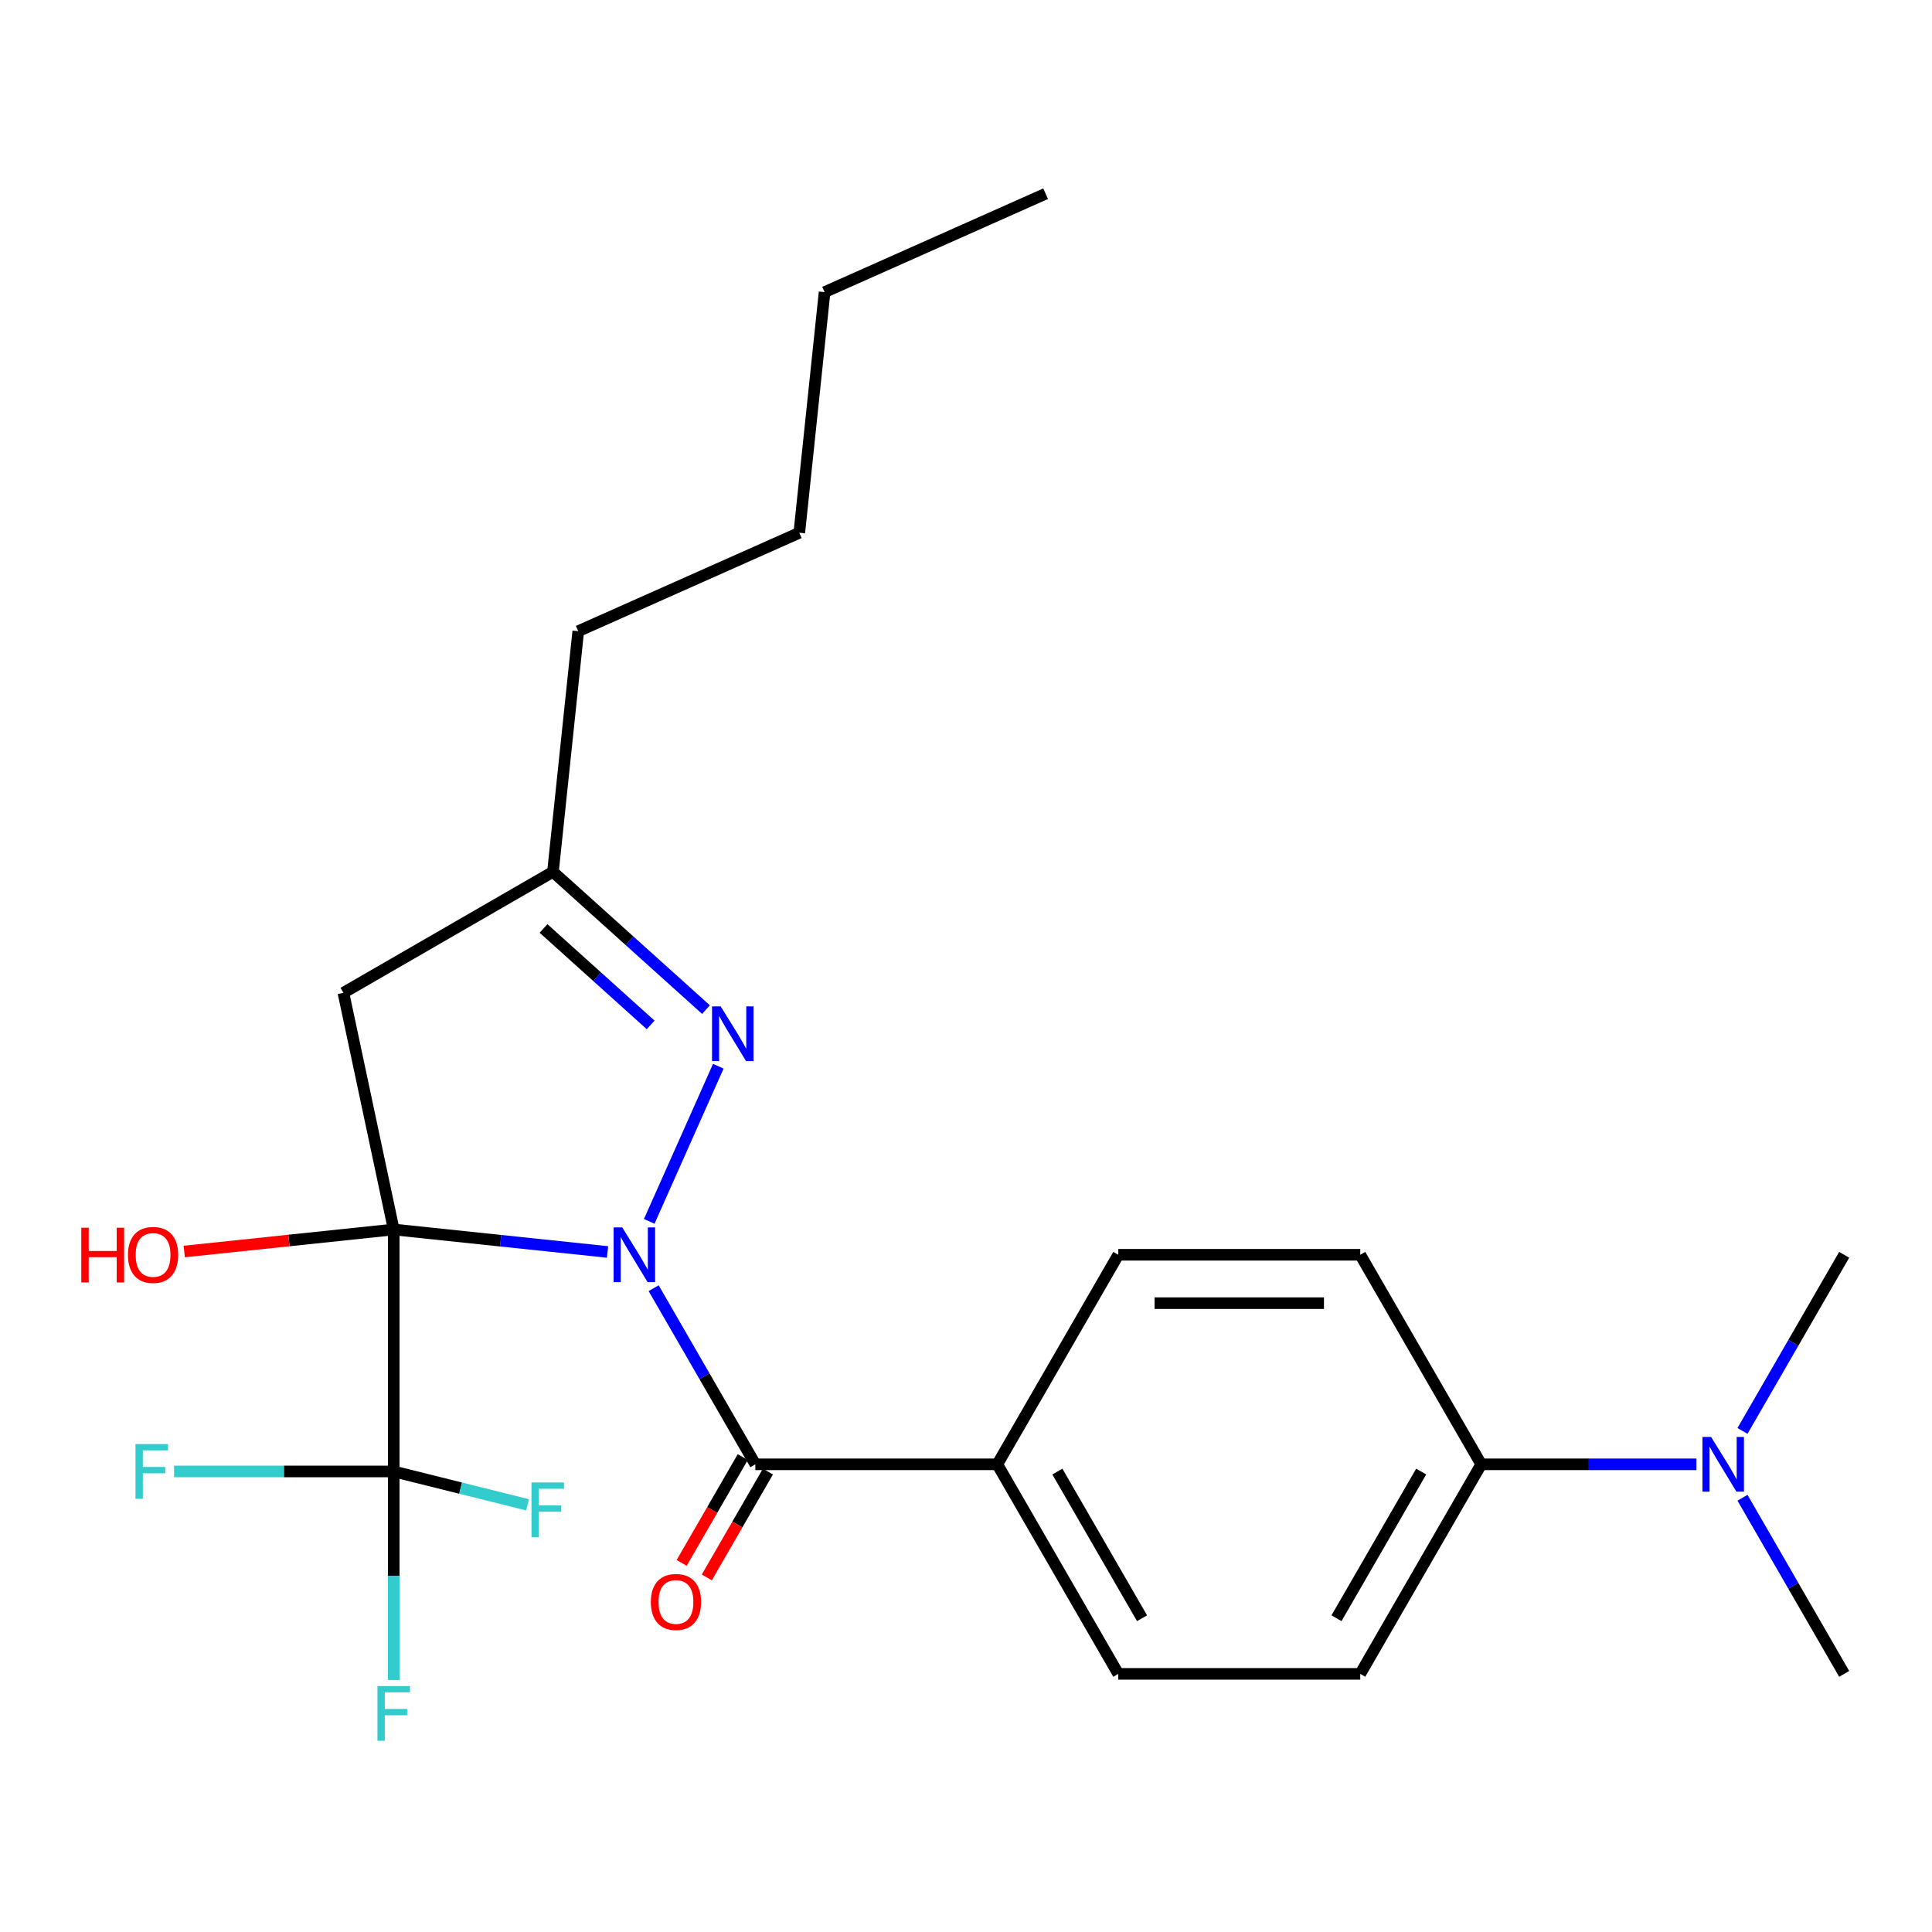 <?xml version='1.0' encoding='iso-8859-1'?>
<svg version='1.1' baseProfile='full'
              xmlns='http://www.w3.org/2000/svg'
                      xmlns:rdkit='http://www.rdkit.org/xml'
                      xmlns:xlink='http://www.w3.org/1999/xlink'
                  xml:space='preserve'
width='1000px' height='1000px' viewBox='0 0 1000 1000'>
<!-- END OF HEADER -->
<rect style='opacity:1.0;fill:#FFFFFF;stroke:none' width='1000' height='1000' x='0' y='0'> </rect>
<path class='bond-0' d='M 314.472,648.013 L 259.131,642.196' style='fill:none;fill-rule:evenodd;stroke:#0000FF;stroke-width:6px;stroke-linecap:butt;stroke-linejoin:miter;stroke-opacity:1' />
<path class='bond-0' d='M 259.131,642.196 L 203.789,636.38' style='fill:none;fill-rule:evenodd;stroke:#000000;stroke-width:6px;stroke-linecap:butt;stroke-linejoin:miter;stroke-opacity:1' />
<path class='bond-1' d='M 336.042,632.18 L 371.795,551.876' style='fill:none;fill-rule:evenodd;stroke:#0000FF;stroke-width:6px;stroke-linecap:butt;stroke-linejoin:miter;stroke-opacity:1' />
<path class='bond-2' d='M 338.326,666.762 L 364.645,712.347' style='fill:none;fill-rule:evenodd;stroke:#0000FF;stroke-width:6px;stroke-linecap:butt;stroke-linejoin:miter;stroke-opacity:1' />
<path class='bond-2' d='M 364.645,712.347 L 390.964,757.932' style='fill:none;fill-rule:evenodd;stroke:#000000;stroke-width:6px;stroke-linecap:butt;stroke-linejoin:miter;stroke-opacity:1' />
<path class='bond-3' d='M 203.789,636.38 L 203.789,761.62' style='fill:none;fill-rule:evenodd;stroke:#000000;stroke-width:6px;stroke-linecap:butt;stroke-linejoin:miter;stroke-opacity:1' />
<path class='bond-4' d='M 203.789,636.38 L 177.75,513.876' style='fill:none;fill-rule:evenodd;stroke:#000000;stroke-width:6px;stroke-linecap:butt;stroke-linejoin:miter;stroke-opacity:1' />
<path class='bond-8' d='M 203.789,636.38 L 149.577,642.078' style='fill:none;fill-rule:evenodd;stroke:#000000;stroke-width:6px;stroke-linecap:butt;stroke-linejoin:miter;stroke-opacity:1' />
<path class='bond-8' d='M 149.577,642.078 L 95.366,647.775' style='fill:none;fill-rule:evenodd;stroke:#FF0000;stroke-width:6px;stroke-linecap:butt;stroke-linejoin:miter;stroke-opacity:1' />
<path class='bond-5' d='M 365.412,522.569 L 325.812,486.912' style='fill:none;fill-rule:evenodd;stroke:#0000FF;stroke-width:6px;stroke-linecap:butt;stroke-linejoin:miter;stroke-opacity:1' />
<path class='bond-5' d='M 325.812,486.912 L 286.211,451.256' style='fill:none;fill-rule:evenodd;stroke:#000000;stroke-width:6px;stroke-linecap:butt;stroke-linejoin:miter;stroke-opacity:1' />
<path class='bond-5' d='M 336.772,530.486 L 309.051,505.527' style='fill:none;fill-rule:evenodd;stroke:#0000FF;stroke-width:6px;stroke-linecap:butt;stroke-linejoin:miter;stroke-opacity:1' />
<path class='bond-5' d='M 309.051,505.527 L 281.331,480.567' style='fill:none;fill-rule:evenodd;stroke:#000000;stroke-width:6px;stroke-linecap:butt;stroke-linejoin:miter;stroke-opacity:1' />
<path class='bond-6' d='M 390.964,757.932 L 516.204,757.932' style='fill:none;fill-rule:evenodd;stroke:#000000;stroke-width:6px;stroke-linecap:butt;stroke-linejoin:miter;stroke-opacity:1' />
<path class='bond-7' d='M 384.456,754.175 L 368.64,781.569' style='fill:none;fill-rule:evenodd;stroke:#000000;stroke-width:6px;stroke-linecap:butt;stroke-linejoin:miter;stroke-opacity:1' />
<path class='bond-7' d='M 368.64,781.569 L 352.824,808.962' style='fill:none;fill-rule:evenodd;stroke:#FF0000;stroke-width:6px;stroke-linecap:butt;stroke-linejoin:miter;stroke-opacity:1' />
<path class='bond-7' d='M 397.471,761.689 L 381.656,789.083' style='fill:none;fill-rule:evenodd;stroke:#000000;stroke-width:6px;stroke-linecap:butt;stroke-linejoin:miter;stroke-opacity:1' />
<path class='bond-7' d='M 381.656,789.083 L 365.84,816.477' style='fill:none;fill-rule:evenodd;stroke:#FF0000;stroke-width:6px;stroke-linecap:butt;stroke-linejoin:miter;stroke-opacity:1' />
<path class='bond-11' d='M 203.789,761.62 L 203.789,815.595' style='fill:none;fill-rule:evenodd;stroke:#000000;stroke-width:6px;stroke-linecap:butt;stroke-linejoin:miter;stroke-opacity:1' />
<path class='bond-11' d='M 203.789,815.595 L 203.789,869.569' style='fill:none;fill-rule:evenodd;stroke:#33CCCC;stroke-width:6px;stroke-linecap:butt;stroke-linejoin:miter;stroke-opacity:1' />
<path class='bond-12' d='M 203.789,761.62 L 146.944,761.62' style='fill:none;fill-rule:evenodd;stroke:#000000;stroke-width:6px;stroke-linecap:butt;stroke-linejoin:miter;stroke-opacity:1' />
<path class='bond-12' d='M 146.944,761.62 L 90.1,761.62' style='fill:none;fill-rule:evenodd;stroke:#33CCCC;stroke-width:6px;stroke-linecap:butt;stroke-linejoin:miter;stroke-opacity:1' />
<path class='bond-13' d='M 203.789,761.62 L 238.416,770.256' style='fill:none;fill-rule:evenodd;stroke:#000000;stroke-width:6px;stroke-linecap:butt;stroke-linejoin:miter;stroke-opacity:1' />
<path class='bond-13' d='M 238.416,770.256 L 273.043,778.891' style='fill:none;fill-rule:evenodd;stroke:#33CCCC;stroke-width:6px;stroke-linecap:butt;stroke-linejoin:miter;stroke-opacity:1' />
<path class='bond-24' d='M 177.75,513.876 L 286.211,451.256' style='fill:none;fill-rule:evenodd;stroke:#000000;stroke-width:6px;stroke-linecap:butt;stroke-linejoin:miter;stroke-opacity:1' />
<path class='bond-18' d='M 286.211,451.256 L 299.303,326.701' style='fill:none;fill-rule:evenodd;stroke:#000000;stroke-width:6px;stroke-linecap:butt;stroke-linejoin:miter;stroke-opacity:1' />
<path class='bond-14' d='M 516.204,757.932 L 578.824,649.471' style='fill:none;fill-rule:evenodd;stroke:#000000;stroke-width:6px;stroke-linecap:butt;stroke-linejoin:miter;stroke-opacity:1' />
<path class='bond-15' d='M 516.204,757.932 L 578.824,866.394' style='fill:none;fill-rule:evenodd;stroke:#000000;stroke-width:6px;stroke-linecap:butt;stroke-linejoin:miter;stroke-opacity:1' />
<path class='bond-15' d='M 547.289,761.677 L 591.123,837.6' style='fill:none;fill-rule:evenodd;stroke:#000000;stroke-width:6px;stroke-linecap:butt;stroke-linejoin:miter;stroke-opacity:1' />
<path class='bond-9' d='M 766.685,757.932 L 704.065,866.394' style='fill:none;fill-rule:evenodd;stroke:#000000;stroke-width:6px;stroke-linecap:butt;stroke-linejoin:miter;stroke-opacity:1' />
<path class='bond-9' d='M 735.6,761.677 L 691.765,837.6' style='fill:none;fill-rule:evenodd;stroke:#000000;stroke-width:6px;stroke-linecap:butt;stroke-linejoin:miter;stroke-opacity:1' />
<path class='bond-10' d='M 766.685,757.932 L 822.37,757.932' style='fill:none;fill-rule:evenodd;stroke:#000000;stroke-width:6px;stroke-linecap:butt;stroke-linejoin:miter;stroke-opacity:1' />
<path class='bond-10' d='M 822.37,757.932 L 878.054,757.932' style='fill:none;fill-rule:evenodd;stroke:#0000FF;stroke-width:6px;stroke-linecap:butt;stroke-linejoin:miter;stroke-opacity:1' />
<path class='bond-25' d='M 766.685,757.932 L 704.065,649.471' style='fill:none;fill-rule:evenodd;stroke:#000000;stroke-width:6px;stroke-linecap:butt;stroke-linejoin:miter;stroke-opacity:1' />
<path class='bond-19' d='M 901.908,775.223 L 928.227,820.808' style='fill:none;fill-rule:evenodd;stroke:#0000FF;stroke-width:6px;stroke-linecap:butt;stroke-linejoin:miter;stroke-opacity:1' />
<path class='bond-19' d='M 928.227,820.808 L 954.545,866.394' style='fill:none;fill-rule:evenodd;stroke:#000000;stroke-width:6px;stroke-linecap:butt;stroke-linejoin:miter;stroke-opacity:1' />
<path class='bond-20' d='M 901.908,740.641 L 928.227,695.056' style='fill:none;fill-rule:evenodd;stroke:#0000FF;stroke-width:6px;stroke-linecap:butt;stroke-linejoin:miter;stroke-opacity:1' />
<path class='bond-20' d='M 928.227,695.056 L 954.545,649.471' style='fill:none;fill-rule:evenodd;stroke:#000000;stroke-width:6px;stroke-linecap:butt;stroke-linejoin:miter;stroke-opacity:1' />
<path class='bond-16' d='M 578.824,649.471 L 704.065,649.471' style='fill:none;fill-rule:evenodd;stroke:#000000;stroke-width:6px;stroke-linecap:butt;stroke-linejoin:miter;stroke-opacity:1' />
<path class='bond-16' d='M 597.61,674.519 L 685.279,674.519' style='fill:none;fill-rule:evenodd;stroke:#000000;stroke-width:6px;stroke-linecap:butt;stroke-linejoin:miter;stroke-opacity:1' />
<path class='bond-17' d='M 578.824,866.394 L 704.065,866.394' style='fill:none;fill-rule:evenodd;stroke:#000000;stroke-width:6px;stroke-linecap:butt;stroke-linejoin:miter;stroke-opacity:1' />
<path class='bond-21' d='M 299.303,326.701 L 413.715,275.762' style='fill:none;fill-rule:evenodd;stroke:#000000;stroke-width:6px;stroke-linecap:butt;stroke-linejoin:miter;stroke-opacity:1' />
<path class='bond-22' d='M 413.715,275.762 L 426.807,151.207' style='fill:none;fill-rule:evenodd;stroke:#000000;stroke-width:6px;stroke-linecap:butt;stroke-linejoin:miter;stroke-opacity:1' />
<path class='bond-23' d='M 426.807,151.207 L 541.219,100.267' style='fill:none;fill-rule:evenodd;stroke:#000000;stroke-width:6px;stroke-linecap:butt;stroke-linejoin:miter;stroke-opacity:1' />
<path  class='atom-0' d='M 322.083 635.311
L 331.363 650.311
Q 332.283 651.791, 333.763 654.471
Q 335.243 657.151, 335.323 657.311
L 335.323 635.311
L 339.083 635.311
L 339.083 663.631
L 335.203 663.631
L 325.243 647.231
Q 324.083 645.311, 322.843 643.111
Q 321.643 640.911, 321.283 640.231
L 321.283 663.631
L 317.603 663.631
L 317.603 635.311
L 322.083 635.311
' fill='#0000FF'/>
<path  class='atom-2' d='M 373.023 520.898
L 382.303 535.898
Q 383.223 537.378, 384.703 540.058
Q 386.183 542.738, 386.263 542.898
L 386.263 520.898
L 390.023 520.898
L 390.023 549.218
L 386.143 549.218
L 376.183 532.818
Q 375.023 530.898, 373.783 528.698
Q 372.583 526.498, 372.223 525.818
L 372.223 549.218
L 368.543 549.218
L 368.543 520.898
L 373.023 520.898
' fill='#0000FF'/>
<path  class='atom-8' d='M 336.878 829.174
Q 336.878 822.374, 340.238 818.574
Q 343.598 814.774, 349.878 814.774
Q 356.158 814.774, 359.518 818.574
Q 362.878 822.374, 362.878 829.174
Q 362.878 836.054, 359.478 839.974
Q 356.078 843.854, 349.878 843.854
Q 343.638 843.854, 340.238 839.974
Q 336.878 836.094, 336.878 829.174
M 349.878 840.654
Q 354.198 840.654, 356.518 837.774
Q 358.878 834.854, 358.878 829.174
Q 358.878 823.614, 356.518 820.814
Q 354.198 817.974, 349.878 817.974
Q 345.558 817.974, 343.198 820.774
Q 340.878 823.574, 340.878 829.174
Q 340.878 834.894, 343.198 837.774
Q 345.558 840.654, 349.878 840.654
' fill='#FF0000'/>
<path  class='atom-9' d='M 42.075 635.471
L 45.915 635.471
L 45.915 647.511
L 60.395 647.511
L 60.395 635.471
L 64.235 635.471
L 64.235 663.791
L 60.395 663.791
L 60.395 650.711
L 45.915 650.711
L 45.915 663.791
L 42.075 663.791
L 42.075 635.471
' fill='#FF0000'/>
<path  class='atom-9' d='M 66.235 649.551
Q 66.235 642.751, 69.595 638.951
Q 72.955 635.151, 79.235 635.151
Q 85.515 635.151, 88.875 638.951
Q 92.235 642.751, 92.235 649.551
Q 92.235 656.431, 88.835 660.351
Q 85.435 664.231, 79.235 664.231
Q 72.995 664.231, 69.595 660.351
Q 66.235 656.471, 66.235 649.551
M 79.235 661.031
Q 83.555 661.031, 85.875 658.151
Q 88.235 655.231, 88.235 649.551
Q 88.235 643.991, 85.875 641.191
Q 83.555 638.351, 79.235 638.351
Q 74.915 638.351, 72.555 641.151
Q 70.235 643.951, 70.235 649.551
Q 70.235 655.271, 72.555 658.151
Q 74.915 661.031, 79.235 661.031
' fill='#FF0000'/>
<path  class='atom-11' d='M 885.665 743.772
L 894.945 758.772
Q 895.865 760.252, 897.345 762.932
Q 898.825 765.612, 898.905 765.772
L 898.905 743.772
L 902.665 743.772
L 902.665 772.092
L 898.785 772.092
L 888.825 755.692
Q 887.665 753.772, 886.425 751.572
Q 885.225 749.372, 884.865 748.692
L 884.865 772.092
L 881.185 772.092
L 881.185 743.772
L 885.665 743.772
' fill='#0000FF'/>
<path  class='atom-12' d='M 195.369 872.7
L 212.209 872.7
L 212.209 875.94
L 199.169 875.94
L 199.169 884.54
L 210.769 884.54
L 210.769 887.82
L 199.169 887.82
L 199.169 901.02
L 195.369 901.02
L 195.369 872.7
' fill='#33CCCC'/>
<path  class='atom-13' d='M 70.129 747.46
L 86.969 747.46
L 86.969 750.7
L 73.929 750.7
L 73.929 759.3
L 85.529 759.3
L 85.529 762.58
L 73.929 762.58
L 73.929 775.78
L 70.129 775.78
L 70.129 747.46
' fill='#33CCCC'/>
<path  class='atom-14' d='M 275.097 767.343
L 291.937 767.343
L 291.937 770.583
L 278.897 770.583
L 278.897 779.183
L 290.497 779.183
L 290.497 782.463
L 278.897 782.463
L 278.897 795.663
L 275.097 795.663
L 275.097 767.343
' fill='#33CCCC'/>
</svg>
